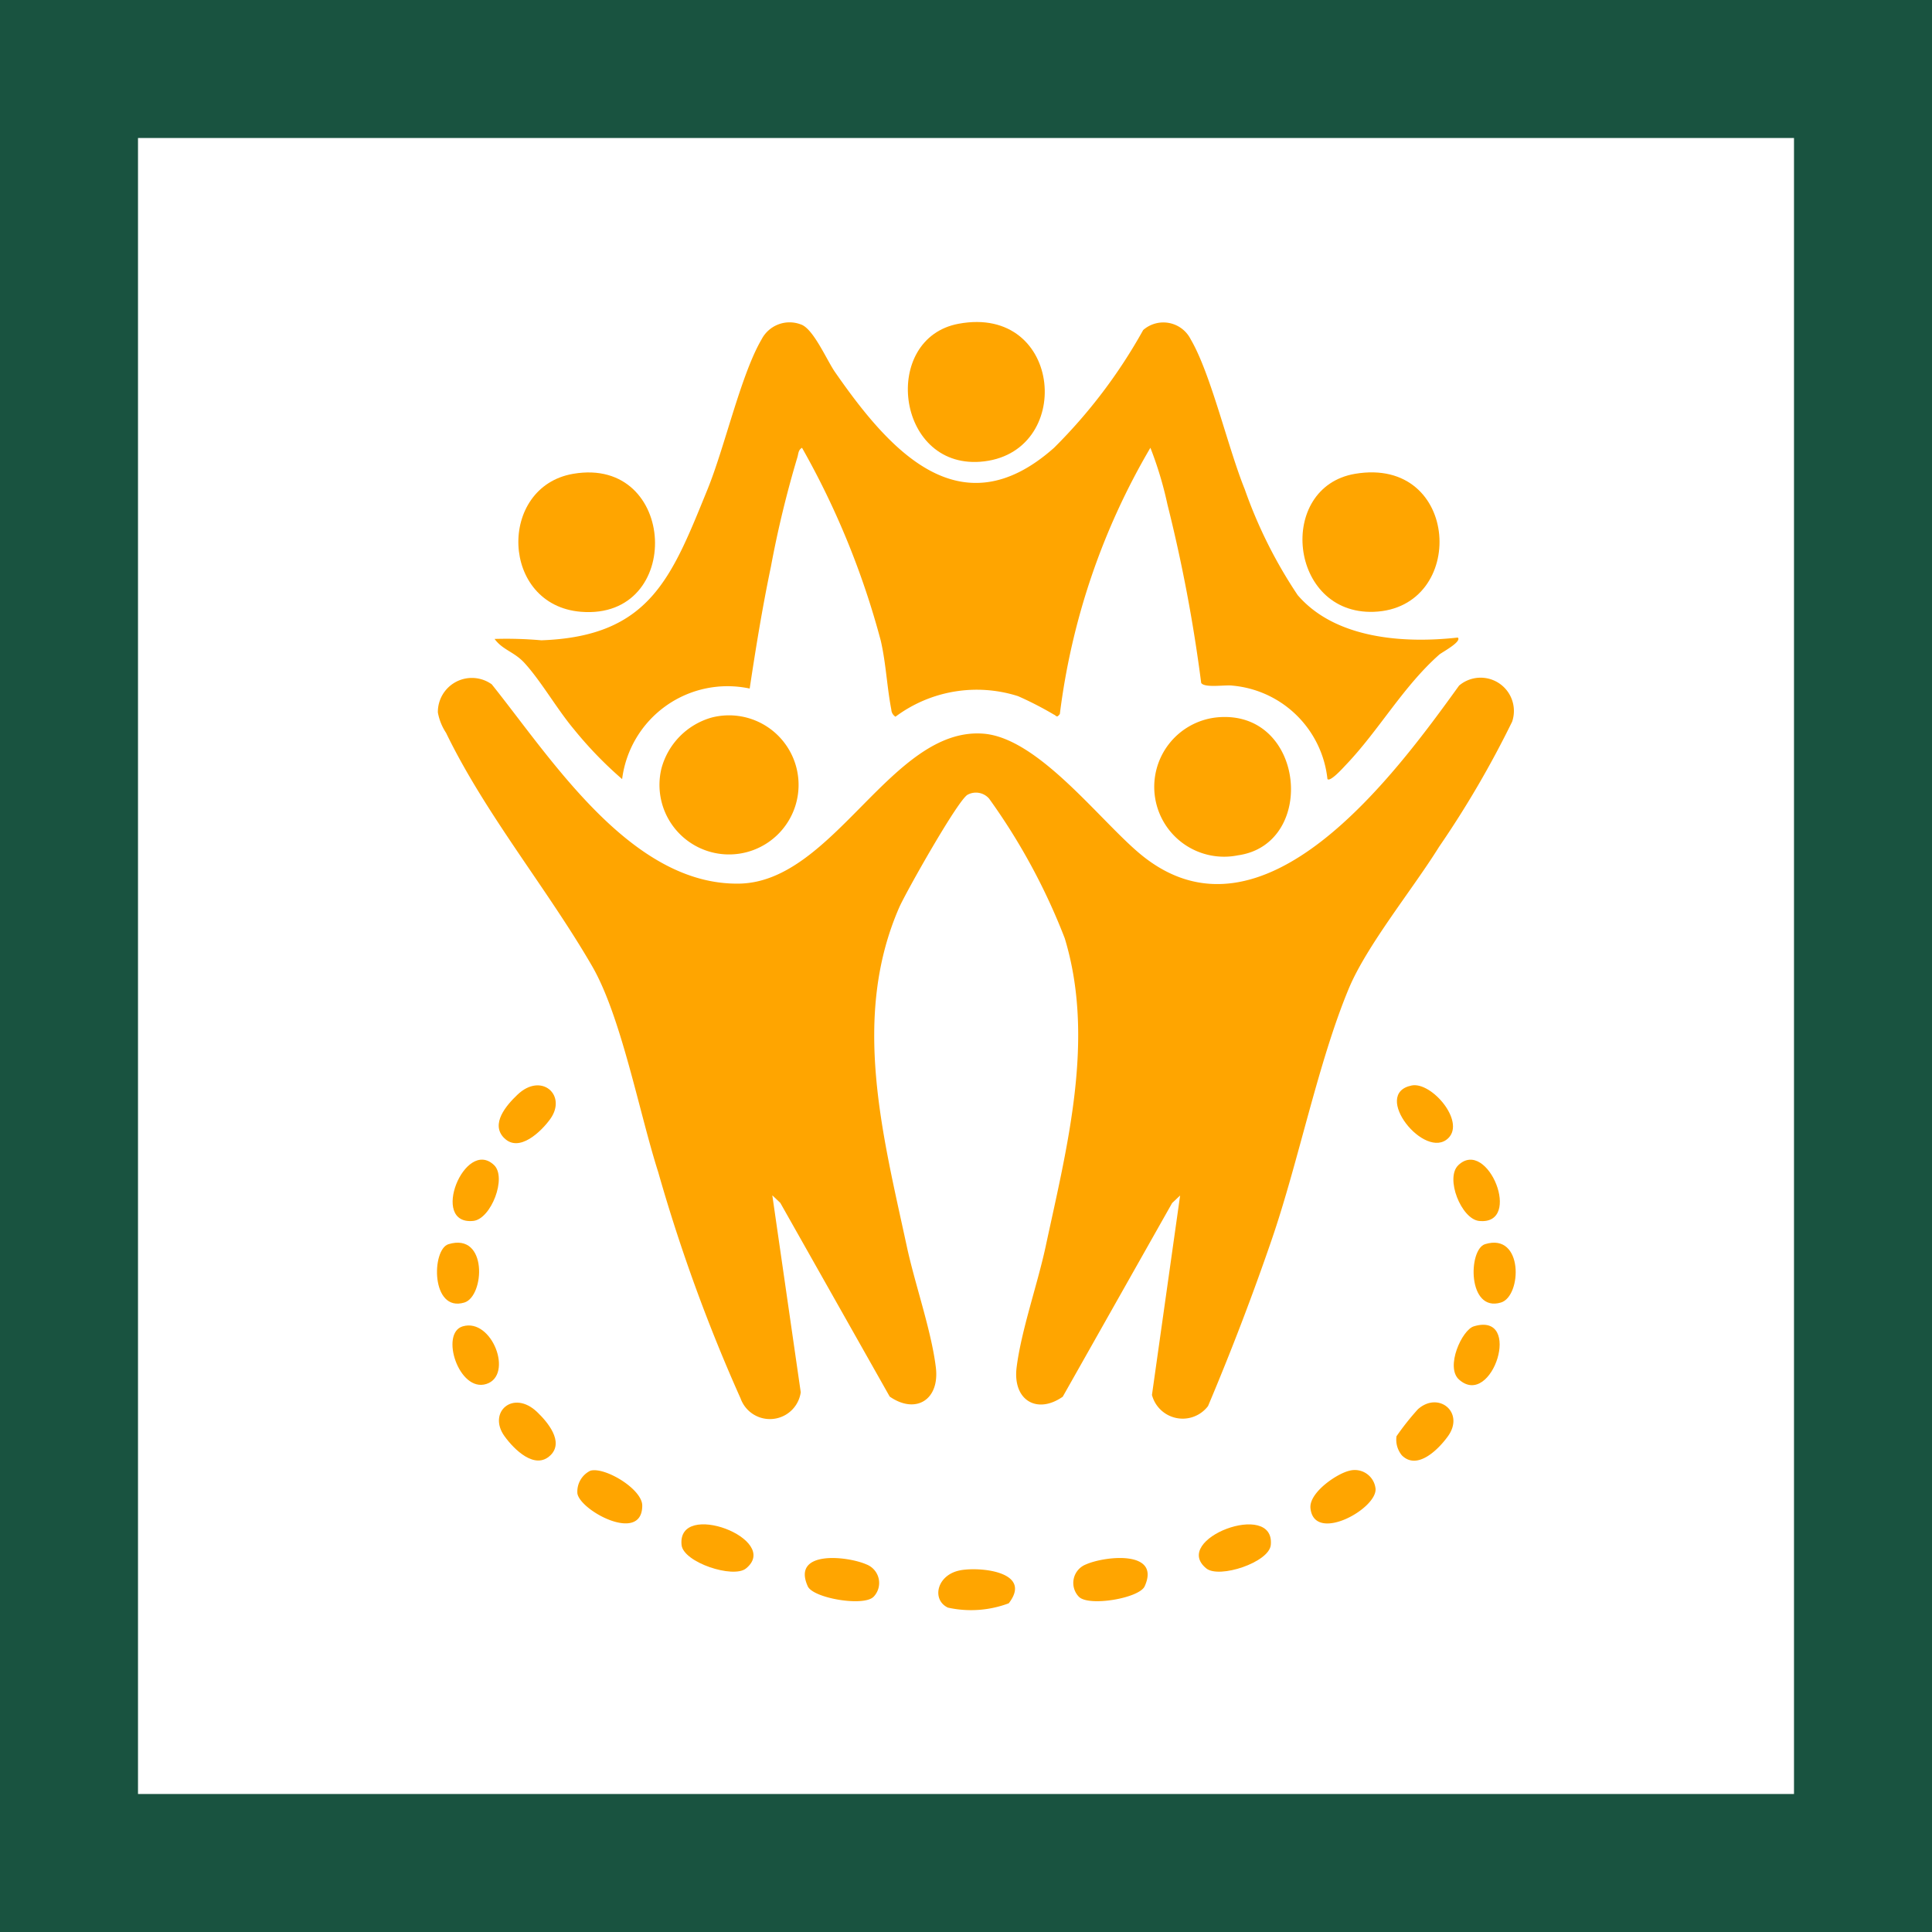<svg xmlns="http://www.w3.org/2000/svg" xmlns:xlink="http://www.w3.org/1999/xlink" width="84" height="84" viewBox="0 0 84 84"><defs><clipPath id="clip-path"><rect id="Rectangle_122" data-name="Rectangle 122" width="46.901" height="56" fill="orange"></rect></clipPath></defs><g id="Group_232" data-name="Group 232" transform="translate(-923 -1590)"><g id="Rectangle_79" data-name="Rectangle 79" transform="translate(923 1590)" fill="#fff" stroke="#195340" stroke-width="6"><rect width="84" height="84" stroke="none"></rect><rect x="3" y="3" width="78" height="78" fill="none"></rect></g><g id="Group_231" data-name="Group 231" transform="translate(942 1604)"><g id="Group_230" data-name="Group 230" transform="translate(0 0)" clip-path="url(#clip-path)"><path id="Path_209" data-name="Path 209" d="M32.323,43.643l-.348.329-4.756,8.421c-1.119.781-2.18.152-2.006-1.268.2-1.611.909-3.613,1.263-5.263.931-4.335,2.16-9.025.831-13.4a27.1,27.1,0,0,0-3.288-6.071.757.757,0,0,0-.929-.175c-.4.182-2.691,4.244-2.979,4.9-2.085,4.773-.718,9.883.328,14.74.354,1.648,1.067,3.654,1.263,5.263.172,1.414-.878,2.051-2.006,1.268l-4.756-8.421-.348-.329L15.828,52.2a1.354,1.354,0,0,1-2.615.269,73.3,73.3,0,0,1-3.582-9.841c-.824-2.577-1.607-6.764-2.871-8.951-1.946-3.365-4.634-6.6-6.353-10.148a2.373,2.373,0,0,1-.356-.885A1.479,1.479,0,0,1,2.394,21.42c2.6,3.245,6.071,8.751,10.767,8.664,4.117-.076,6.626-6.828,10.61-6.519,2.388.186,5.054,3.772,6.827,5.24,5.324,4.406,11.09-3.5,13.854-7.331a1.447,1.447,0,0,1,2.306,1.569,42.98,42.98,0,0,1-3.177,5.442c-1.145,1.842-3.144,4.285-3.928,6.169-1.334,3.206-2.174,7.494-3.355,10.93-.836,2.434-1.76,4.844-2.761,7.214a1.382,1.382,0,0,1-2.439-.482Z" transform="translate(-0.013 -5.666)" fill="orange"></path><path id="Path_210" data-name="Path 210" d="M45.3,13.723c.2.176-.688.645-.8.741-1.582,1.4-2.623,3.291-4.065,4.8-.113.119-.679.754-.8.614a4.565,4.565,0,0,0-4.127-4.062c-.325-.044-1.209.112-1.362-.116a67.021,67.021,0,0,0-1.469-7.767,15.93,15.93,0,0,0-.74-2.459A30.225,30.225,0,0,0,28,17.051c-.147.187-.135.075-.269.018a14.8,14.8,0,0,0-1.547-.795,5.908,5.908,0,0,0-5.33.893.386.386,0,0,1-.181-.309c-.191-.988-.23-2-.457-2.991A35.5,35.5,0,0,0,16.79,5.475c-.169.1-.152.256-.2.41a45.7,45.7,0,0,0-1.152,4.758c-.367,1.756-.656,3.525-.923,5.3A4.618,4.618,0,0,0,8.969,19.88,17.023,17.023,0,0,1,6.88,17.722c-.745-.886-1.426-2.092-2.157-2.892-.448-.489-.942-.558-1.3-1.044a17.245,17.245,0,0,1,2.033.059c4.725-.168,5.66-2.723,7.227-6.565.75-1.84,1.454-4.992,2.349-6.518a1.37,1.37,0,0,1,1.7-.653c.546.17,1.132,1.555,1.494,2.076,2.357,3.393,5.447,6.912,9.523,3.29A22.857,22.857,0,0,0,31.623.356a1.33,1.33,0,0,1,2.068.406c.879,1.5,1.613,4.7,2.349,6.518a20.407,20.407,0,0,0,2.3,4.6c1.637,1.907,4.627,2.108,6.959,1.846" transform="translate(-0.92 -0.006)" fill="orange"></path><path id="Path_211" data-name="Path 211" d="M15.5,23.48a3.024,3.024,0,1,1-2.2,2.231,3.146,3.146,0,0,1,2.2-2.231" transform="translate(-3.545 -6.286)" fill="orange"></path><path id="Path_212" data-name="Path 212" d="M7.221,9c4.531-.777,4.825,6.357.342,6-3.516-.278-3.64-5.438-.342-6" transform="translate(-1.297 -2.4)" fill="orange"></path><path id="Path_213" data-name="Path 213" d="M30.181.077c4.568-.854,5.065,5.7.938,6-3.672.261-4.3-5.369-.938-6" transform="translate(-7.508 0)" fill="orange"></path><path id="Path_214" data-name="Path 214" d="M53.713,9c4.593-.778,4.9,5.854.814,6-3.694.128-4.233-5.417-.814-6" transform="translate(-13.8 -2.399)" fill="orange"></path><path id="Path_215" data-name="Path 215" d="M45.32,23.491c3.857-.4,4.411,5.509.939,5.995a3.037,3.037,0,1,1-.939-5.995" transform="translate(-11.436 -6.298)" fill="orange"></path><path id="Path_216" data-name="Path 216" d="M30.792,74.152c.928-.146,3.092.108,2.059,1.444a4.657,4.657,0,0,1-2.646.187c-.729-.347-.479-1.462.587-1.63" transform="translate(-7.993 -19.887)" fill="orange"></path><path id="Path_217" data-name="Path 217" d="M24.841,75.137c-.427.432-2.622.062-2.857-.459-.713-1.583,1.728-1.314,2.551-.951a.865.865,0,0,1,.307,1.411" transform="translate(-5.864 -19.709)" fill="orange"></path><path id="Path_218" data-name="Path 218" d="M38.055,75.137a.865.865,0,0,1,.307-1.411c.822-.363,3.264-.631,2.551.951-.235.522-2.43.892-2.857.459" transform="translate(-10.144 -19.709)" fill="orange"></path><path id="Path_219" data-name="Path 219" d="M17.332,73.366c-.556.448-2.72-.264-2.8-1.021-.2-1.984,4.365-.244,2.8,1.021" transform="translate(-3.899 -19.171)" fill="orange"></path><path id="Path_220" data-name="Path 220" d="M45.6,73.366c-1.569-1.265,2.994-3,2.8-1.021-.076.757-2.24,1.469-2.8,1.021" transform="translate(-12.148 -19.171)" fill="orange"></path><path id="Path_221" data-name="Path 221" d="M8.9,68.254c.618-.184,2.257.792,2.258,1.515,0,1.665-2.682.238-2.819-.522a1.011,1.011,0,0,1,.561-.993" transform="translate(-2.234 -18.309)" fill="orange"></path><path id="Path_222" data-name="Path 222" d="M53.591,68.254a.907.907,0,0,1,1.142.785c.058.882-2.676,2.382-2.83.841-.067-.676,1.144-1.5,1.688-1.626" transform="translate(-13.926 -18.308)" fill="orange"></path><path id="Path_223" data-name="Path 223" d="M3.9,47.651c-.607-.612.1-1.427.577-1.88,1.04-1,2.177.018,1.426,1.058-.393.543-1.354,1.477-2,.822" transform="translate(-0.982 -12.172)" fill="orange"></path><path id="Path_224" data-name="Path 224" d="M57.243,66.5a1.07,1.07,0,0,1-.232-.83,11.442,11.442,0,0,1,.931-1.174c.9-.8,2.052.146,1.3,1.181-.409.566-1.332,1.493-2,.822" transform="translate(-15.293 -17.225)" fill="orange"></path><path id="Path_225" data-name="Path 225" d="M59.281,47.649c-1.008,1.007-3.372-1.926-1.6-2.284.86-.174,2.334,1.549,1.6,2.284" transform="translate(-15.306 -12.17)" fill="orange"></path><path id="Path_226" data-name="Path 226" d="M5.924,66.5c-.673.667-1.591-.255-2-.822-.752-1.04.376-2.05,1.419-1.051.448.429,1.175,1.286.582,1.874" transform="translate(-0.987 -17.232)" fill="orange"></path><path id="Path_227" data-name="Path 227" d="M60.617,50.012c1.275-1.2,2.815,2.625.9,2.43-.776-.079-1.494-1.875-.9-2.43" transform="translate(-16.207 -13.357)" fill="orange"></path><path id="Path_228" data-name="Path 228" d="M2.725,50.01c.572.541-.129,2.351-.9,2.43-1.914.195-.367-3.63.9-2.43" transform="translate(-0.247 -13.357)" fill="orange"></path><path id="Path_229" data-name="Path 229" d="M1.366,59.668c1.274-.375,2.22,2.124,1.027,2.506s-2.031-2.21-1.027-2.506" transform="translate(-0.247 -16.001)" fill="orange"></path><path id="Path_230" data-name="Path 230" d="M61.294,59.656c2.153-.647.794,3.6-.644,2.316-.607-.54.124-2.161.644-2.316" transform="translate(-16.213 -15.99)" fill="orange"></path><path id="Path_231" data-name="Path 231" d="M.5,54.775c1.719-.524,1.571,2.27.689,2.537C-.269,57.755-.244,55,.5,54.775" transform="translate(0 -14.68)" fill="orange"></path><path id="Path_232" data-name="Path 232" d="M62.1,54.774c1.676-.514,1.6,2.261.689,2.538-1.459.443-1.434-2.31-.689-2.538" transform="translate(-16.529 -14.681)" fill="orange"></path></g></g></g></svg>